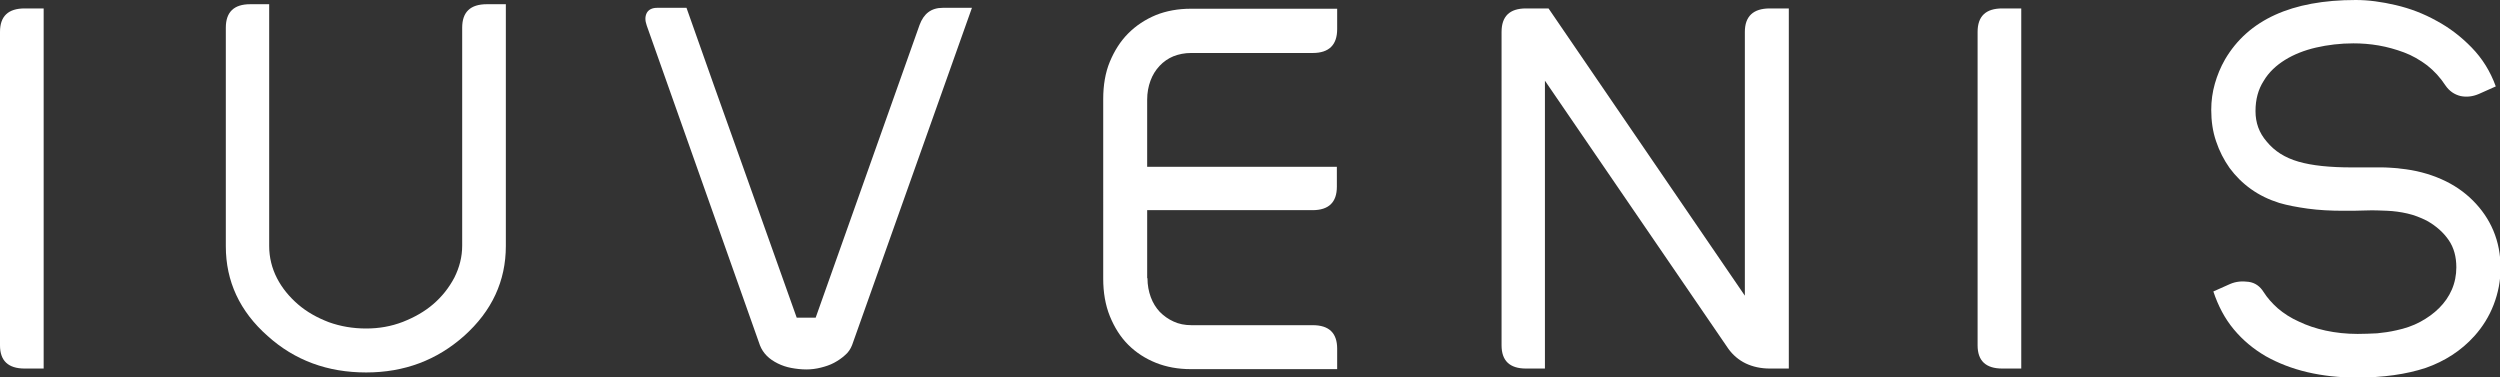 <svg xmlns="http://www.w3.org/2000/svg" xmlns:xlink="http://www.w3.org/1999/xlink" id="Layer_1" x="0px" y="0px" viewBox="0 0 830.3 125.2" style="enable-background:new 0 0 830.3 125.2;" xml:space="preserve"><rect x="0" y="0" width="830.3" height="125.2" fill="#333333" stroke="none"/><style type="text/css">	.st0{fill:#FFFFFF;}</style><path class="st0" d="M8.2,122.4c-5.5,0-8.2-2.6-8.2-7.7V10.6c0-5.2,2.7-7.8,8.2-7.8h6.3v119.6H8.2z"></path><path class="st0" d="M75,9.2c0-5.2,2.7-7.8,8.1-7.8h6.3v80.3c0,3.8,0.9,7.4,2.6,10.7c1.7,3.3,4.1,6.2,7,8.7 c2.9,2.5,6.3,4.4,10.2,5.9c3.9,1.4,8,2.1,12.4,2.1c4.3,0,8.3-0.7,12.2-2.2c3.8-1.5,7.2-3.4,10.1-5.9c2.9-2.5,5.2-5.4,7-8.8 c1.7-3.4,2.6-6.9,2.6-10.6V9.2c0-5.2,2.7-7.8,8.2-7.8h6.3v80.3c0,11.6-4.6,21.6-13.9,29.9c-9,8-19.8,12.1-32.5,12.1 c-12.8,0-23.7-4-32.7-12.1C79.6,103.4,75,93.4,75,81.8V9.2z"></path><path class="st0" d="M305.4,8.3c1.4-3.8,3.9-5.7,7.7-5.7h9.7l-39.8,112c-0.5,1.3-1.3,2.5-2.4,3.4c-1.1,1-2.3,1.8-3.6,2.5 c-1.3,0.7-2.8,1.2-4.4,1.6c-1.6,0.4-3.2,0.6-4.8,0.6c-1.7,0-3.4-0.2-5-0.5c-1.6-0.3-3.1-0.8-4.5-1.5c-1.4-0.7-2.6-1.5-3.6-2.5 c-1-1-1.8-2.2-2.3-3.5L214.8,8.5c-0.6-1.7-0.6-3,0-4.2c0.6-1.1,1.8-1.7,3.4-1.7h9.8c6.1,17.3,12.2,34.5,18.3,51.5 c6.1,17.1,12.2,34.2,18.3,51.4h6.3L305.4,8.3z"></path><path class="st0" d="M381.1,92.4c0,2.3,0.4,4.4,1.1,6.3c0.7,1.9,1.7,3.5,3,4.9c1.3,1.3,2.8,2.4,4.6,3.2c1.7,0.8,3.7,1.2,5.9,1.2H436 c5.4,0,8.1,2.6,8.1,7.8v6.8h-48.6c-4.2,0-8.1-0.7-11.6-2.1c-3.5-1.4-6.6-3.4-9.2-6c-2.6-2.6-4.6-5.8-6.1-9.5s-2.2-7.9-2.2-12.4V32.9 c0-4.6,0.7-8.8,2.2-12.4s3.5-6.8,6.1-9.4c2.6-2.6,5.6-4.6,9.2-6.1c3.5-1.4,7.4-2.1,11.6-2.1h48.6v6.8c0,5.2-2.7,7.9-8.1,7.9h-40.4 c-2.2,0-4.1,0.4-5.9,1.1c-1.7,0.7-3.3,1.8-4.6,3.2c-1.3,1.4-2.3,3-3,4.9c-0.7,1.9-1.1,4-1.1,6.3v22.3h63V62c0,5.2-2.7,7.8-8.1,7.8 h-54.9V92.4z"></path><path class="st0" d="M506.8,122.4c-5.4,0-8.1-2.6-8.1-7.7V10.6c0-5.2,2.7-7.8,8.1-7.8h7.5l65.2,95.4V10.6c0-5.2,2.8-7.8,8.3-7.8h6.3 v119.6h-6.3c-3,0-5.7-0.6-8-1.7c-2.3-1.1-4.3-2.8-5.8-4.9l-60.9-89v95.6H506.8z"></path><path class="st0" d="M665,122.4c-5.5,0-8.2-2.6-8.2-7.7V10.6c0-5.2,2.7-7.8,8.2-7.8h6.3v119.6H665z"></path><path class="st0" d="M795.9,109.7c2.8-0.6,5.5-1.5,7.9-2.8c2.4-1.3,4.5-2.8,6.3-4.6c1.8-1.8,3.2-3.8,4.2-6.1c1-2.3,1.5-4.8,1.5-7.4 c0-3.5-0.8-6.5-2.5-9c-1.7-2.5-4.1-4.7-7.3-6.5c-2.2-1.1-4.3-1.9-6.5-2.4c-2.2-0.5-4.4-0.8-6.7-0.9c-2.3-0.1-4.6-0.2-7.1-0.1 c-2.4,0.1-4.9,0.1-7.4,0.1c-4.2,0-8.1-0.2-11.8-0.7c-3.6-0.5-6.8-1.1-9.5-1.9c-3.5-1.1-6.6-2.6-9.4-4.6c-2.8-2-5.1-4.3-7.1-7 c-1.9-2.7-3.4-5.6-4.5-8.9c-1.1-3.2-1.6-6.7-1.6-10.4c0-3,0.4-5.9,1.2-8.7s1.9-5.5,3.4-8.1C746.7,6.6,761.1,0,782.4,0 c4.2,0,8.6,0.6,13.3,1.7c4.7,1.1,9.2,2.8,13.5,5.2c4.3,2.3,8.2,5.3,11.7,8.9s6.2,7.9,8,12.9l-5.6,2.5c-2.1,0.9-4.1,1.1-6.1,0.7 c-2-0.5-3.7-1.6-5-3.5c-1.7-2.6-3.7-4.8-6.1-6.7c-2.4-1.8-5-3.3-7.7-4.3s-5.5-1.8-8.4-2.3c-2.9-0.5-5.7-0.7-8.4-0.7 c-4.3,0-8.5,0.5-12.4,1.4c-3.9,0.9-7.4,2.3-10.3,4.1s-5.4,4.1-7.1,7c-1.8,2.8-2.7,6.1-2.7,10s1.2,7.2,3.7,10.1 c2.6,3.2,6.1,5.4,10.6,6.7c4.5,1.3,10.4,1.9,17.7,1.9c1.9,0,3.6,0,5.1,0c1.5,0,2.9,0,4.1,0c1.3,0,2.4,0,3.5,0.1 c1.1,0.1,2.2,0.1,3.4,0.3c5,0.5,9.5,1.7,13.6,3.5c4.1,1.8,7.6,4.2,10.5,7.1c2.9,2.9,5.2,6.2,6.8,10c1.6,3.8,2.4,8,2.4,12.4 c0,4.2-0.8,8.3-2.3,12.2c-1.5,3.9-3.7,7.4-6.4,10.4c-4.4,4.9-9.9,8.4-16.2,10.6c-6.4,2.1-14,3.2-22.9,3.2c-5.8,0-11.3-0.6-16.4-1.8 c-5.1-1.2-9.7-3-13.8-5.3c-4.1-2.4-7.6-5.3-10.6-8.9c-3-3.6-5.2-7.8-6.8-12.6l5.6-2.5c1.9-0.8,3.9-1,6.1-0.7c2.2,0.3,3.8,1.5,5,3.4 c1.2,1.9,2.8,3.7,4.7,5.4c2,1.7,4.3,3.2,7,4.4c2.7,1.3,5.7,2.3,8.9,3c3.3,0.7,6.8,1.1,10.6,1.1c2.2,0,4.3-0.1,6.5-0.2 C791.6,110.5,793.7,110.2,795.9,109.7z"></path></svg>